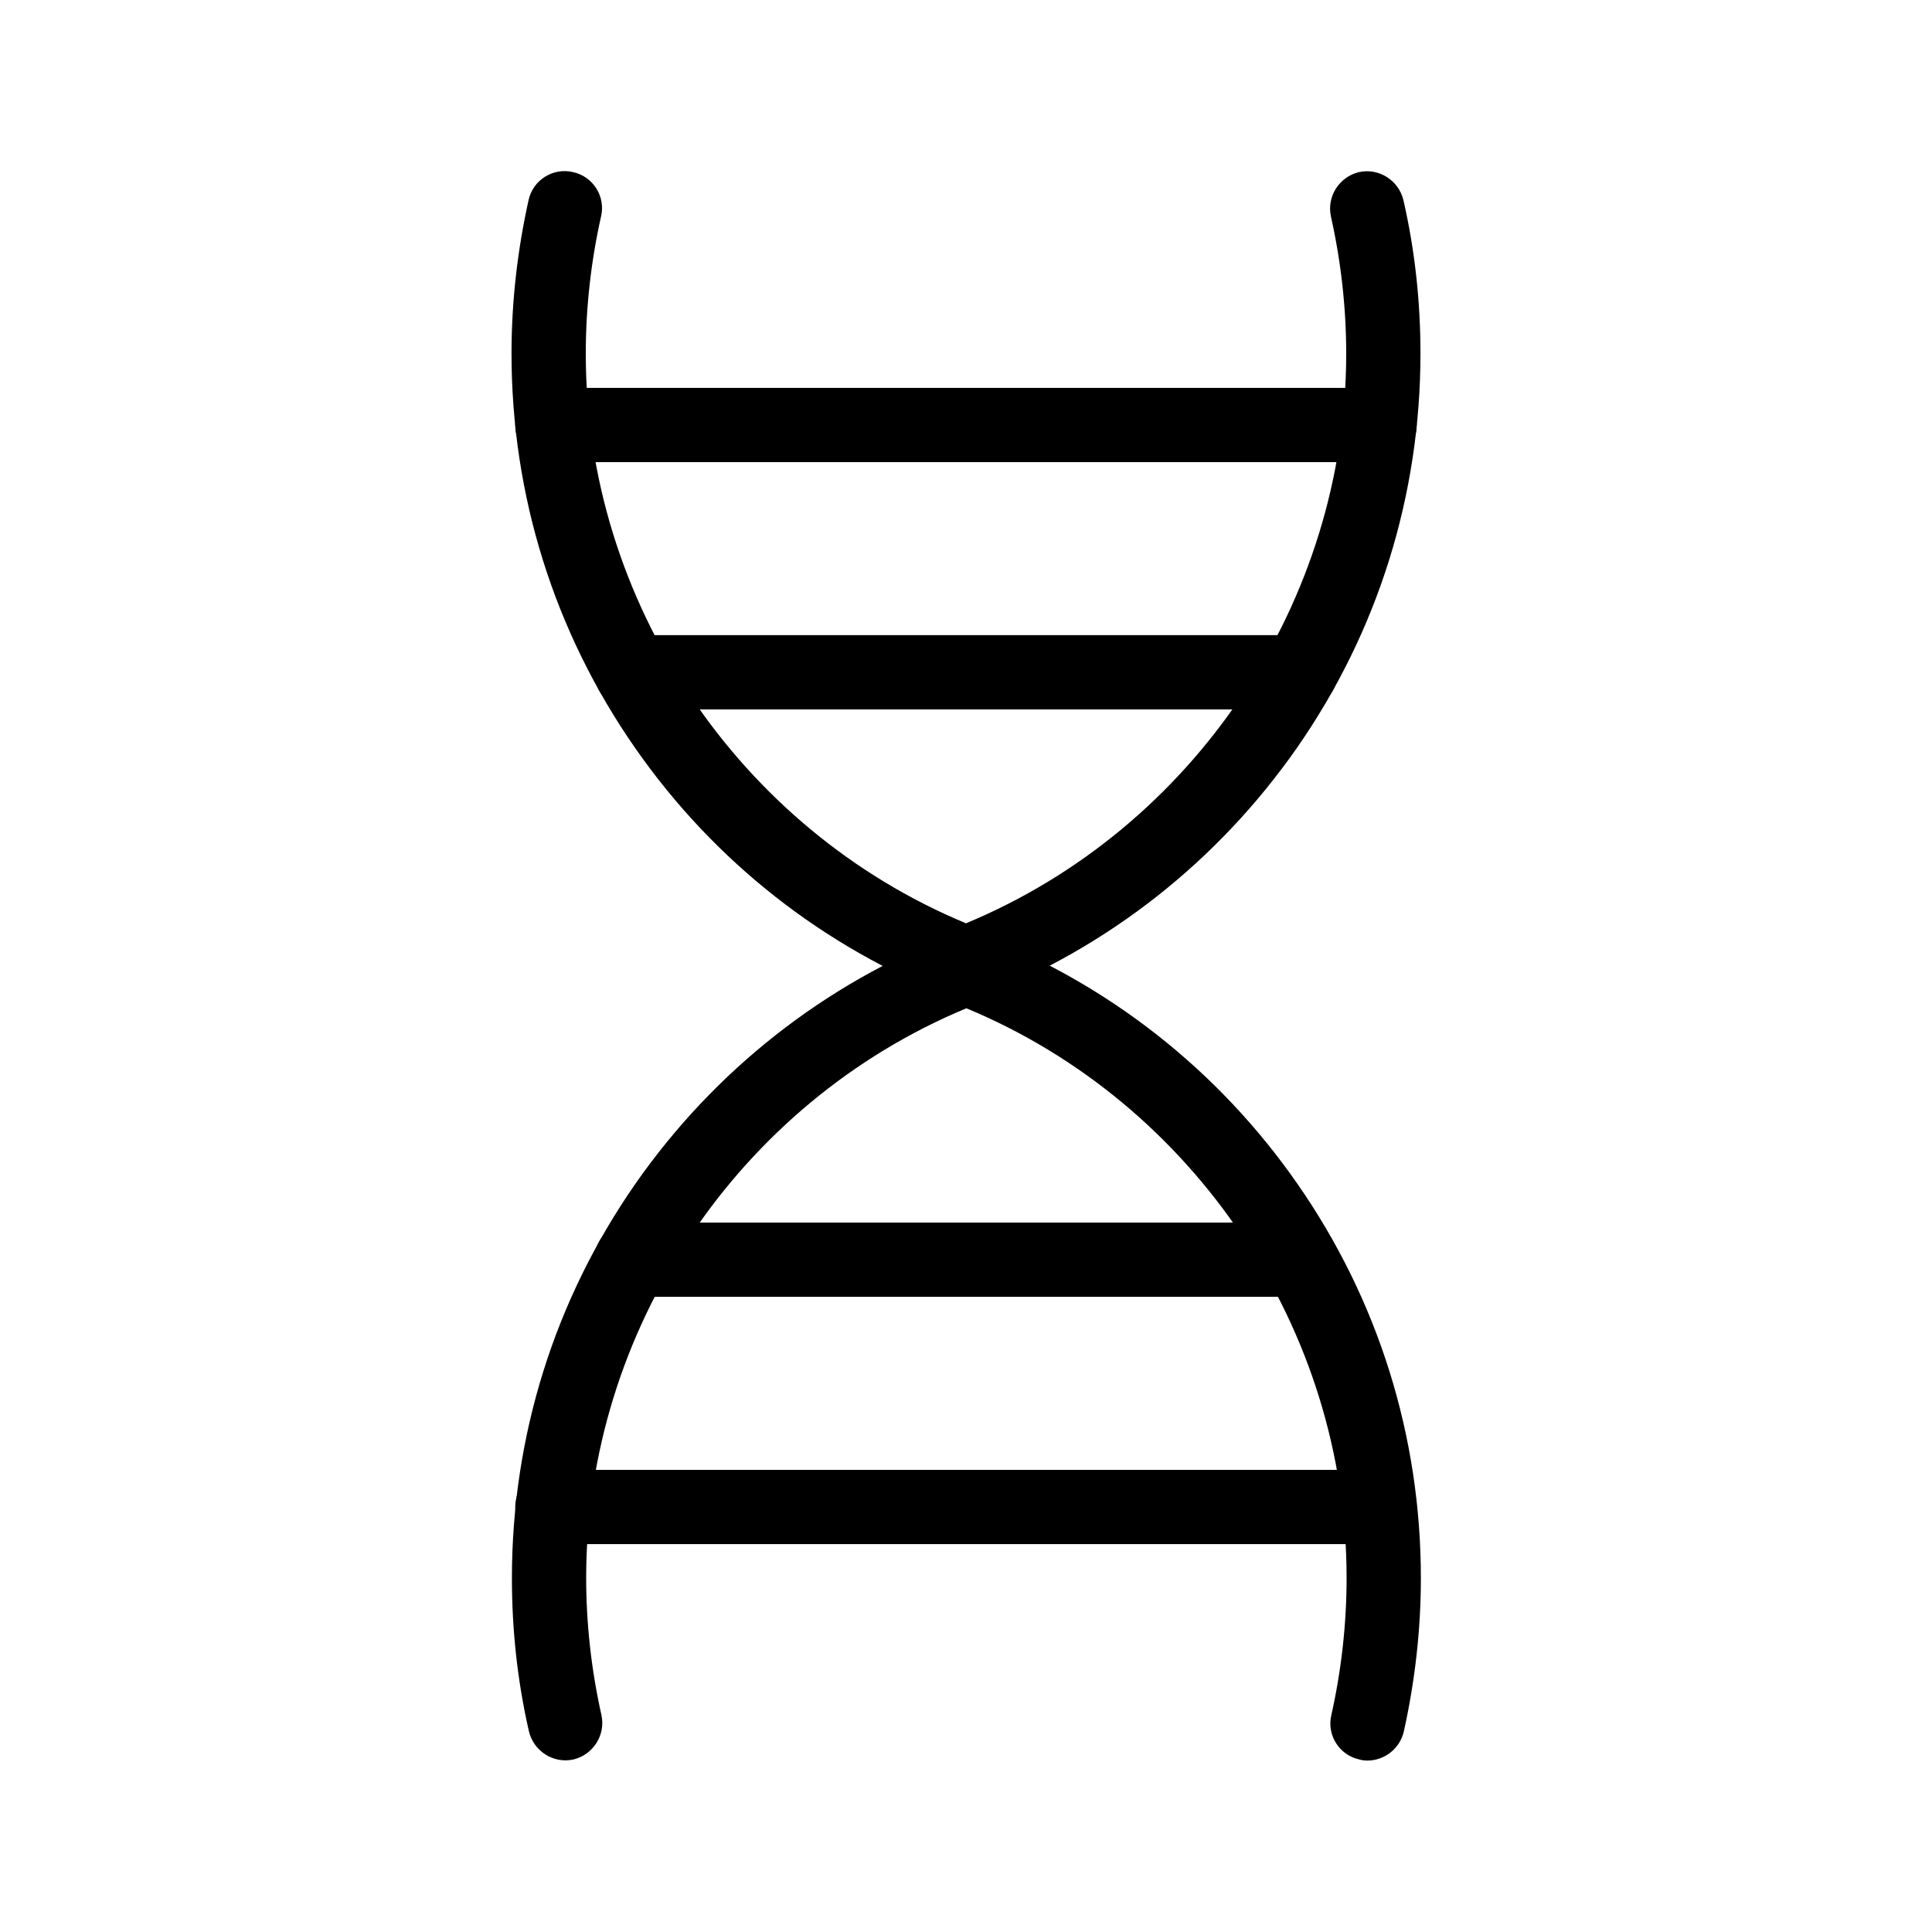 <?xml version="1.0" encoding="UTF-8"?>
<!-- Uploaded to: SVG Repo, www.svgrepo.com, Generator: SVG Repo Mixer Tools -->
<svg fill="#000000" width="800px" height="800px" version="1.1" viewBox="144 144 512 512" xmlns="http://www.w3.org/2000/svg">
 <g>
  <path d="m488.66 487.67h-177.32c-5.41 0-9.84-4.43-9.84-9.84 0-5.41 4.43-9.84 9.84-9.84h177.32c5.41 0 9.84 4.43 9.84 9.84 0 5.414-4.426 9.84-9.84 9.84z"/>
  <path d="m509.62 553.21h-219.24c-5.41 0-9.84-4.43-9.84-9.84 0-5.41 4.43-9.84 9.84-9.84h219.23c5.41 0 9.84 4.43 9.84 9.84 0.004 5.414-4.426 9.84-9.836 9.84z"/>
  <path d="m506.37 610.57c-0.688 0-1.477-0.098-2.164-0.297-5.312-1.18-8.66-6.496-7.379-11.809 2.656-11.809 4.035-24.109 4.035-36.309 0-65.633-40.344-125.86-100.76-150.95-60.418 25.094-100.76 85.215-100.76 150.95 0 12.203 1.379 24.402 4.035 36.309 1.18 5.312-2.164 10.527-7.379 11.809-5.312 1.18-10.527-2.164-11.809-7.379-3.051-13.285-4.527-26.961-4.527-40.641 0-37.688 11.316-73.801 32.766-104.6 20.961-30.012 50.086-52.938 84.133-66.125 2.262-0.887 4.82-0.887 7.086 0 34.047 13.188 63.172 36.016 84.133 66.125 21.453 30.801 32.766 66.914 32.766 104.6 0 13.676-1.574 27.355-4.527 40.641-1.086 4.625-5.219 7.676-9.645 7.676z"/>
  <path d="m488.66 332h-177.32c-5.41 0-9.84-4.43-9.84-9.84 0-5.41 4.43-9.84 9.84-9.84h177.32c5.41 0 9.84 4.43 9.84 9.84 0 5.41-4.426 9.84-9.84 9.84z"/>
  <path d="m509.62 266.47h-219.24c-5.41 0-9.84-4.43-9.84-9.84s4.43-9.84 9.84-9.84h219.23c5.41 0 9.84 4.43 9.84 9.84 0.004 5.414-4.426 9.84-9.836 9.84z"/>
  <path d="m400 409.05c-1.18 0-2.461-0.195-3.543-0.688-34.047-13.188-63.172-36.016-84.133-66.125-21.453-30.801-32.766-66.914-32.766-104.6 0-13.676 1.574-27.355 4.527-40.641 1.18-5.312 6.496-8.66 11.809-7.379 5.312 1.18 8.66 6.496 7.379 11.809-2.656 11.809-4.035 24.109-4.035 36.309 0 65.633 40.344 125.86 100.76 150.95 60.418-25.094 100.76-85.215 100.76-150.95 0-12.203-1.379-24.402-4.035-36.309-1.18-5.312 2.164-10.527 7.379-11.809 5.312-1.18 10.527 2.164 11.809 7.379 3.051 13.285 4.527 26.961 4.527 40.641 0 37.688-11.316 73.801-32.766 104.6-20.961 30.012-50.086 52.938-84.133 66.125-1.086 0.492-2.363 0.688-3.543 0.688z"/>
 </g>
</svg>